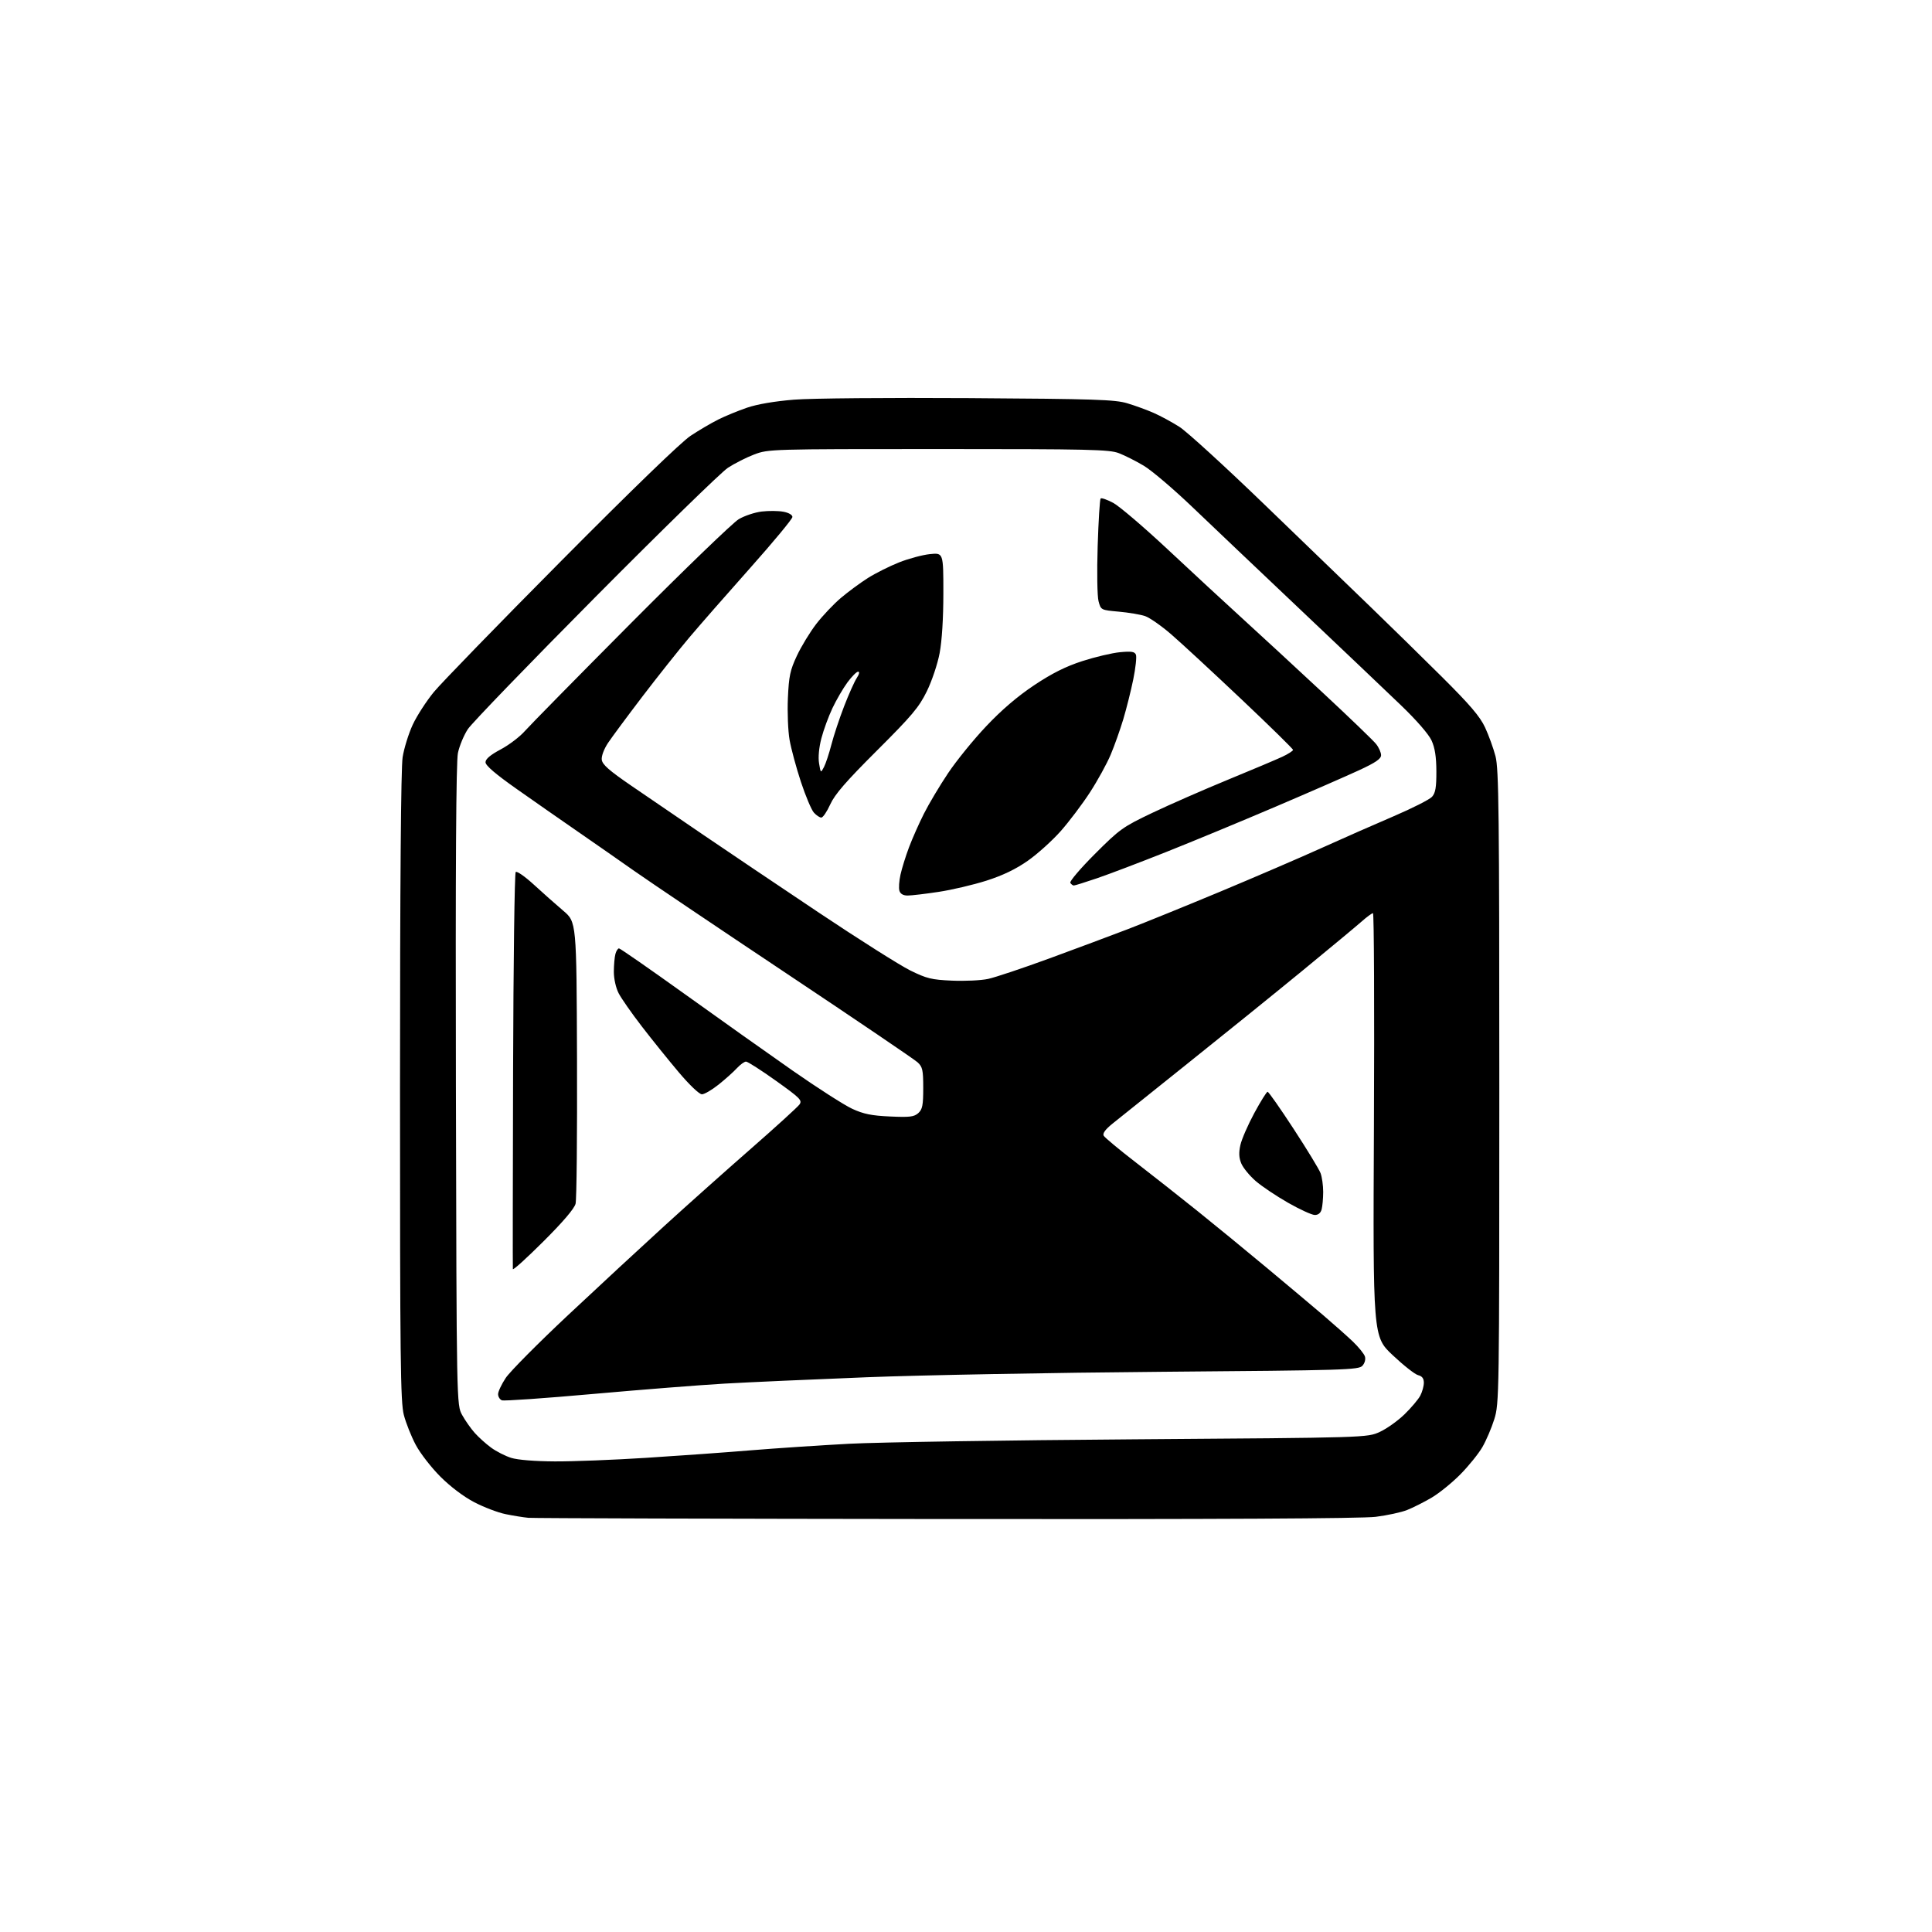 <?xml version="1.0" encoding="UTF-8" standalone="no"?>
<svg 
  version="1.1" 
  xmlns="http://www.w3.org/2000/svg" 
  xmlns:xlink="http://www.w3.org/1999/xlink" 
  xmlns:svg="http://www.w3.org/2000/svg"
  xmlns:rdf="http://www.w3.org/1999/02/22-rdf-syntax-ns#"
  xmlns:cc="http://creativecommons.org/ns#"
  xmlns:dc="http://purl.org/dc/elements/1.1/"
  viewBox="0 0 768 768"
  width="768"
  height="768"
>
<style>svg {background-color: white; }</style>"
<path stroke="none" fill="black" fill-rule="evenodd" d="M376.03,603.84C286.64,603.75 211.93,603.53 210.00,603.35C208.07,603.17 204.03,602.52 201.00,601.90C197.97,601.29 192.38,599.16 188.56,597.17C184.33,594.97 179.06,590.99 175.06,586.99C171.45,583.38 167.05,577.71 165.28,574.38C163.51,571.06 161.37,565.69 160.53,562.46C159.20,557.33 159.00,540.66 159.01,432.04C159.01,350.97 159.38,305.23 160.05,301.00C160.62,297.43 162.43,291.61 164.07,288.07C165.72,284.54 169.50,278.69 172.48,275.07C175.46,271.46 198.28,247.96 223.20,222.86C251.14,194.71 270.80,175.70 274.50,173.25C277.80,171.06 282.75,168.15 285.50,166.78C288.25,165.40 293.41,163.28 296.97,162.06C301.05,160.67 307.97,159.49 315.67,158.87C322.51,158.32 353.12,158.06 385.19,158.26C435.29,158.58 443.21,158.84 448.11,160.31C451.20,161.23 455.92,162.96 458.61,164.14C461.30,165.32 465.91,167.82 468.86,169.70C471.81,171.58 487.11,185.56 502.86,200.77C518.61,215.97 537.58,234.28 545.00,241.44C552.42,248.61 565.07,261.00 573.10,268.98C584.35,280.17 588.30,284.80 590.34,289.17C591.79,292.29 593.66,297.45 594.49,300.63C595.80,305.64 596.00,323.33 596.00,432.10C596.00,554.75 595.95,557.94 594.01,564.14C592.92,567.64 590.78,572.64 589.26,575.26C587.74,577.88 583.80,582.76 580.50,586.10C577.20,589.44 572.02,593.63 569.00,595.40C565.98,597.16 561.63,599.35 559.33,600.26C557.04,601.17 551.43,602.39 546.86,602.96C541.36,603.65 483.69,603.95 376.03,603.84zM220.54,580.93C227.71,580.97 244.13,580.33 257.04,579.50C269.94,578.68 288.60,577.34 298.50,576.52C308.40,575.71 325.95,574.54 337.50,573.92C349.05,573.31 400.12,572.51 451.00,572.15C543.50,571.49 543.50,571.49 548.50,569.20C551.25,567.94 555.67,564.79 558.33,562.20C560.98,559.62 563.80,556.28 564.58,554.80C565.36,553.31 566.00,551.00 566.00,549.66C566.00,547.95 565.31,547.04 563.71,546.64C562.45,546.33 557.90,542.74 553.59,538.68C545.76,531.29 545.76,531.29 546.16,447.15C546.37,400.87 546.20,363.00 545.78,363.00C545.35,363.00 543.32,364.50 541.25,366.33C539.19,368.16 528.50,377.03 517.50,386.06C506.50,395.08 486.02,411.63 472.00,422.83C457.98,434.03 444.58,444.76 442.24,446.66C439.36,448.99 438.22,450.56 438.74,451.47C439.16,452.21 444.90,456.99 451.50,462.08C458.10,467.18 469.12,475.86 476.00,481.38C482.88,486.90 495.25,497.04 503.50,503.92C511.75,510.80 521.88,519.31 526.00,522.82C530.12,526.34 535.40,531.03 537.73,533.24C540.05,535.46 542.23,538.15 542.57,539.21C542.93,540.34 542.52,541.88 541.58,542.91C540.09,544.56 534.80,544.72 461.74,545.31C418.71,545.66 365.95,546.63 344.50,547.48C323.05,548.32 297.62,549.46 288.00,550.01C278.38,550.56 254.87,552.42 235.77,554.12C216.67,555.83 200.36,556.97 199.52,556.65C198.69,556.33 198.00,555.23 198.00,554.20C198.00,553.18 199.37,550.27 201.04,547.75C202.72,545.22 213.86,533.99 225.79,522.80C237.73,511.60 254.93,495.68 264.00,487.41C273.07,479.14 288.60,465.29 298.50,456.63C308.40,447.97 317.08,440.06 317.80,439.06C318.98,437.39 318.11,436.52 308.43,429.61C302.56,425.42 297.22,422.00 296.55,422.00C295.89,422.00 294.26,423.19 292.92,424.63C291.59,426.08 288.32,429.01 285.66,431.13C283.00,433.26 280.01,435.00 279.02,435.00C277.98,435.00 274.08,431.29 269.86,426.29C265.81,421.50 259.19,413.29 255.15,408.04C251.10,402.79 246.94,396.83 245.90,394.79C244.81,392.66 244.01,389.05 244.01,386.29C244.02,383.66 244.30,380.49 244.63,379.25C244.96,378.01 245.61,377.00 246.06,377.00C246.51,377.00 258.16,385.09 271.95,394.98C285.73,404.87 305.12,418.63 315.03,425.55C324.95,432.47 335.63,439.32 338.78,440.77C343.29,442.85 346.47,443.49 353.79,443.82C361.66,444.18 363.37,443.97 365.04,442.47C366.68,440.98 367.00,439.37 367.00,432.52C367.00,425.33 366.73,424.10 364.75,422.28C363.51,421.14 340.23,405.35 313.00,387.20C285.77,369.05 258.48,350.66 252.33,346.35C246.19,342.03 235.95,334.90 229.58,330.50C223.20,326.10 212.36,318.54 205.49,313.70C196.99,307.72 193.00,304.30 193.00,303.01C193.00,301.72 194.91,300.10 199.02,297.91C202.33,296.15 206.66,292.86 208.64,290.60C210.63,288.35 229.63,269.03 250.87,247.67C272.12,226.31 291.37,207.74 293.65,206.39C295.93,205.04 300.05,203.66 302.81,203.34C305.56,203.01 309.43,203.05 311.41,203.42C313.52,203.81 315.00,204.67 315.00,205.50C315.00,206.28 307.46,215.38 298.25,225.73C289.04,236.08 278.09,248.58 273.92,253.52C269.76,258.46 261.43,268.94 255.42,276.81C249.42,284.68 243.25,293.01 241.71,295.31C240.09,297.75 239.04,300.54 239.21,301.99C239.43,303.92 242.10,306.27 251.00,312.37C257.32,316.70 270.15,325.46 279.50,331.82C288.85,338.19 309.51,352.09 325.42,362.73C341.32,373.36 357.69,383.71 361.78,385.74C368.39,389.00 370.28,389.46 378.47,389.82C383.56,390.04 390.01,389.74 392.81,389.13C395.60,388.53 406.58,384.86 417.20,380.97C427.81,377.08 441.90,371.82 448.50,369.29C455.10,366.75 471.55,360.07 485.05,354.44C498.55,348.80 516.55,341.06 525.05,337.22C533.55,333.38 546.58,327.64 554.00,324.47C561.42,321.29 568.29,317.81 569.25,316.74C570.62,315.21 571.00,313.00 570.98,306.64C570.96,300.86 570.41,297.31 569.08,294.38C567.95,291.89 563.12,286.32 556.86,280.31C551.16,274.83 533.23,257.79 517.01,242.43C500.79,227.07 481.40,208.65 473.92,201.50C466.44,194.35 457.78,186.99 454.68,185.14C451.58,183.29 447.12,181.04 444.77,180.14C440.96,178.68 433.15,178.50 373.00,178.50C306.40,178.50 305.42,178.53 299.83,180.65C296.71,181.83 291.99,184.22 289.33,185.97C286.67,187.72 262.98,210.83 236.68,237.33C210.38,263.82 187.57,287.45 185.98,289.84C184.40,292.23 182.62,296.51 182.03,299.34C181.30,302.88 181.05,344.29 181.23,431.50C181.50,558.50 181.50,558.50 183.72,562.50C184.94,564.70 187.19,567.90 188.72,569.61C190.25,571.33 193.17,573.96 195.22,575.46C197.27,576.96 200.87,578.80 203.22,579.53C205.81,580.34 212.65,580.89 220.54,580.93zM216.02,493.48C209.41,500.08 203.94,505.03 203.87,504.48C203.80,503.94 203.84,468.40 203.96,425.50C204.08,382.60 204.55,347.11 205.00,346.64C205.45,346.17 208.68,348.42 212.19,351.64C215.69,354.86 220.95,359.52 223.87,362.00C229.18,366.50 229.18,366.50 229.37,421.00C229.48,450.98 229.22,476.85 228.80,478.50C228.31,480.44 223.78,485.75 216.02,493.48zM522.63,482.97C521.46,482.96 516.67,480.76 512.00,478.10C507.32,475.43 501.53,471.54 499.12,469.45C496.72,467.35 494.16,464.23 493.44,462.51C492.49,460.23 492.39,458.22 493.08,455.15C493.60,452.83 496.08,447.13 498.60,442.47C501.12,437.81 503.50,434.00 503.89,434.00C504.29,434.00 508.94,440.64 514.23,448.75C519.53,456.86 524.34,464.77 524.93,466.32C525.52,467.86 525.99,471.24 525.99,473.82C525.98,476.39 525.70,479.51 525.37,480.75C524.98,482.21 524.01,482.99 522.63,482.97zM360.82,355.99C359.07,356.00 357.93,355.35 357.54,354.12C357.21,353.08 357.40,350.17 357.97,347.65C358.53,345.12 360.06,340.23 361.36,336.78C362.66,333.33 365.32,327.32 367.28,323.44C369.23,319.56 373.55,312.31 376.88,307.34C380.20,302.38 387.04,293.95 392.09,288.63C398.21,282.15 404.53,276.76 411.13,272.36C418.26,267.62 423.59,264.95 430.26,262.79C435.34,261.15 442.08,259.56 445.23,259.26C449.84,258.83 451.07,259.03 451.56,260.29C451.89,261.15 451.41,265.55 450.49,270.07C449.57,274.58 447.78,281.70 446.53,285.89C445.27,290.07 443.02,296.43 441.51,300.00C440.01,303.57 436.30,310.32 433.26,315.00C430.22,319.68 425.00,326.59 421.66,330.37C418.31,334.15 412.45,339.44 408.62,342.13C403.83,345.49 398.72,347.96 392.17,350.06C386.94,351.73 378.35,353.75 373.08,354.54C367.81,355.34 362.29,355.99 360.82,355.99zM426.87,352.00C426.46,352.00 425.82,351.52 425.46,350.94C425.11,350.36 429.51,345.19 435.25,339.45C445.14,329.56 446.33,328.71 458.09,323.11C464.92,319.86 478.38,313.96 488.00,310.00C497.62,306.05 507.41,301.91 509.75,300.82C512.09,299.72 514.00,298.49 514.00,298.09C514.00,297.69 504.75,288.62 493.44,277.93C482.14,267.24 469.65,255.69 465.69,252.26C461.74,248.82 456.99,245.51 455.15,244.89C453.30,244.28 448.61,243.49 444.71,243.14C437.63,242.50 437.62,242.49 436.69,239.00C436.17,237.04 436.01,227.44 436.34,217.12C436.66,207.01 437.19,198.48 437.52,198.15C437.84,197.83 440.09,198.61 442.50,199.89C444.92,201.18 454.66,209.49 464.15,218.36C473.64,227.24 487.05,239.65 493.95,245.93C500.85,252.22 515.18,265.45 525.78,275.32C536.39,285.19 545.95,294.40 547.03,295.77C548.12,297.14 549.00,299.14 549.00,300.20C549.00,301.65 546.83,303.14 540.25,306.18C535.44,308.41 520.48,314.95 507.00,320.70C493.52,326.45 473.95,334.56 463.50,338.71C453.05,342.86 440.70,347.55 436.06,349.13C431.42,350.71 427.29,352.00 426.87,352.00zM326.48,325.00C325.84,325.00 324.51,324.12 323.54,323.04C322.56,321.96 320.24,316.45 318.37,310.79C316.51,305.13 314.48,297.63 313.87,294.12C313.25,290.61 312.95,283.15 313.20,277.53C313.59,268.75 314.09,266.40 316.79,260.65C318.51,256.97 321.96,251.31 324.45,248.06C326.95,244.82 331.36,240.15 334.25,237.70C337.14,235.25 341.98,231.68 345.00,229.77C348.02,227.86 353.60,225.07 357.39,223.56C361.17,222.06 366.69,220.58 369.64,220.27C375.00,219.72 375.00,219.72 375.00,235.77C375.00,245.80 374.44,254.77 373.51,259.66C372.68,264.03 370.42,270.76 368.40,274.86C365.30,281.17 362.47,284.53 348.60,298.36C336.30,310.63 331.85,315.76 330.04,319.75C328.73,322.64 327.13,325.00 326.48,325.00zM327.54,304.92C328.25,303.56 329.58,299.53 330.50,295.97C331.42,292.41 333.68,285.59 335.53,280.81C337.37,276.03 339.63,270.97 340.55,269.56C341.56,268.03 341.79,267.00 341.12,267.00C340.51,267.00 338.60,268.91 336.88,271.25C335.16,273.59 332.47,278.20 330.91,281.50C329.35,284.80 327.37,290.20 326.51,293.50C325.55,297.19 325.19,301.02 325.59,303.44C326.24,307.36 326.25,307.37 327.54,304.92z" />

</svg>